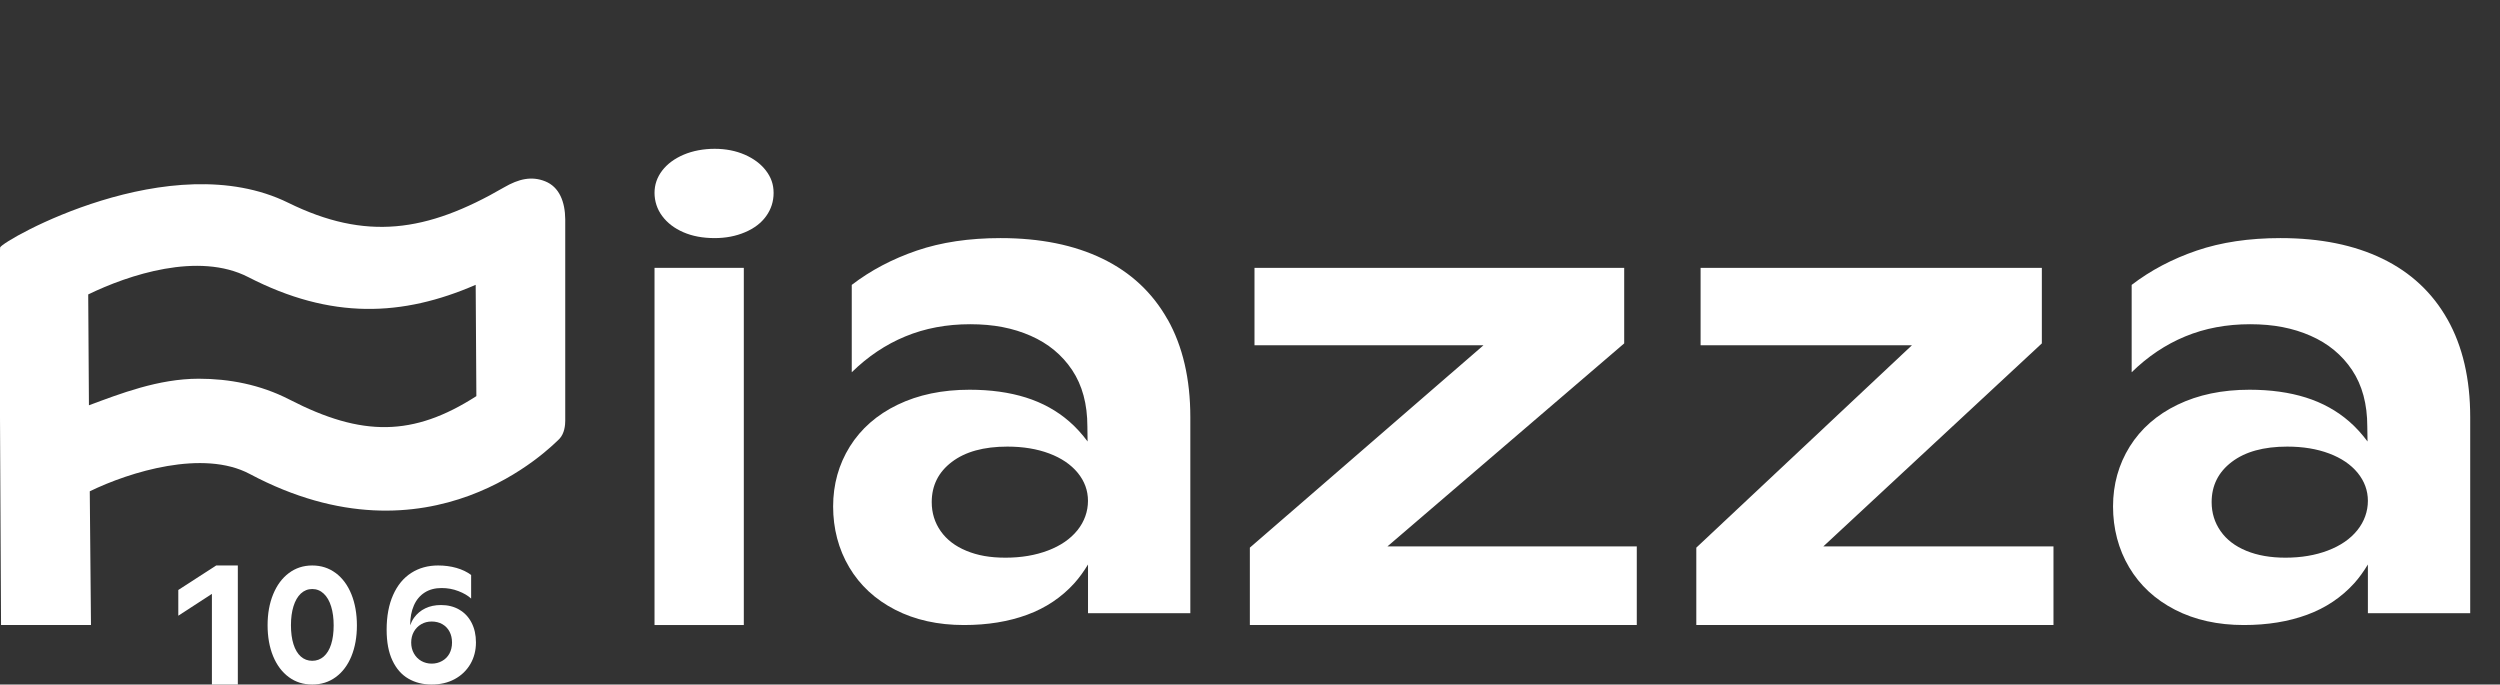 <?xml version="1.0" encoding="UTF-8"?>
<svg xmlns="http://www.w3.org/2000/svg" width="84" height="23" viewBox="0 0 84 23" fill="none">
  <rect x="0" y="0" width="84" height="23" fill="#333333" stroke="none"/>
  <g clip-path="url(#clip0_7669_10835)">
    <path d="M0.035 21.002C0.025 19.455 -0.037 8.409 0.004 8.313C0.11 8.068 5.729 4.869 9.683 6.812C12.284 8.091 14.325 7.812 16.939 6.294C17.431 6.009 17.862 5.911 18.315 6.091C18.796 6.282 18.987 6.785 18.992 7.37V14.141C18.992 14.279 18.969 14.565 18.795 14.747C18.505 15.024 14.473 19.164 8.391 15.925C6.832 15.095 4.369 15.849 3.016 16.508L3.057 21H0.035V21.002ZM6.675 12.725C7.694 12.725 8.742 12.918 9.734 13.429C12.165 14.682 13.884 14.673 16.006 13.31L15.983 9.57C13.527 10.636 11.129 10.748 8.34 9.31C6.67 8.451 4.318 9.235 2.964 9.893L2.988 13.618C4.026 13.232 5.323 12.725 6.674 12.725L6.675 12.725Z" fill="white"></path>
    <path d="M5.991 19.823V20.688L7.12 19.954V23H7.991V19H7.264L5.991 19.823Z" fill="white"></path>
    <path d="M11.281 19.255C11.053 19.085 10.79 19 10.491 19C10.193 19 9.934 19.085 9.706 19.255C9.479 19.425 9.303 19.663 9.178 19.968C9.053 20.272 8.991 20.619 8.991 21.009C8.991 21.4 9.054 21.751 9.178 22.051C9.303 22.351 9.478 22.585 9.704 22.751C9.93 22.918 10.193 23 10.491 23C10.79 23 11.053 22.918 11.281 22.751C11.508 22.585 11.684 22.351 11.807 22.051C11.93 21.75 11.992 21.405 11.992 21.014C11.992 20.624 11.93 20.271 11.807 19.967C11.684 19.662 11.508 19.425 11.281 19.254V19.255ZM11.126 21.649C11.069 21.828 10.986 21.964 10.877 22.06C10.768 22.155 10.639 22.203 10.491 22.203C10.344 22.203 10.216 22.155 10.108 22.06C10 21.964 9.918 21.826 9.861 21.646C9.804 21.466 9.776 21.253 9.776 21.008C9.776 20.764 9.804 20.555 9.861 20.371C9.918 20.188 10 20.045 10.108 19.943C10.216 19.843 10.344 19.791 10.491 19.791C10.639 19.791 10.767 19.843 10.877 19.946C10.987 20.049 11.07 20.193 11.126 20.377C11.183 20.561 11.211 20.773 11.211 21.014C11.211 21.256 11.183 21.471 11.126 21.648V21.649Z" fill="white"></path>
    <path d="M15.431 20.483C15.253 20.38 15.048 20.329 14.818 20.329C14.619 20.329 14.443 20.366 14.29 20.44C14.136 20.514 14.012 20.619 13.913 20.754C13.857 20.832 13.815 20.918 13.782 21.01C13.782 21.007 13.782 21.005 13.782 21.002C13.782 20.75 13.824 20.531 13.907 20.342C13.99 20.154 14.111 20.01 14.269 19.909C14.426 19.808 14.617 19.758 14.838 19.758C15.037 19.758 15.224 19.792 15.402 19.861C15.58 19.929 15.722 20.012 15.83 20.112V19.319C15.693 19.216 15.528 19.137 15.337 19.082C15.144 19.027 14.94 19 14.721 19C14.379 19 14.078 19.083 13.817 19.251C13.556 19.419 13.353 19.665 13.209 19.99C13.064 20.315 12.991 20.704 12.991 21.157C12.991 21.575 13.056 21.921 13.187 22.195C13.316 22.469 13.495 22.672 13.722 22.803C13.948 22.934 14.208 23 14.501 23C14.795 23 15.053 22.94 15.278 22.818C15.503 22.696 15.678 22.527 15.804 22.313C15.929 22.098 15.992 21.855 15.992 21.585C15.992 21.334 15.943 21.114 15.845 20.924C15.747 20.733 15.61 20.587 15.432 20.485L15.431 20.483ZM15.101 21.961C15.042 22.067 14.96 22.15 14.854 22.209C14.749 22.268 14.632 22.298 14.505 22.298C14.378 22.298 14.257 22.267 14.153 22.207C14.048 22.146 13.966 22.061 13.906 21.953C13.846 21.845 13.816 21.724 13.816 21.59C13.816 21.457 13.846 21.331 13.906 21.225C13.966 21.119 14.048 21.035 14.153 20.974C14.257 20.913 14.374 20.883 14.505 20.883C14.636 20.883 14.762 20.913 14.866 20.974C14.97 21.035 15.05 21.119 15.105 21.225C15.161 21.331 15.188 21.453 15.188 21.59C15.188 21.727 15.159 21.854 15.1 21.962L15.101 21.961Z" fill="white"></path>
    <path d="M25.023 5.197C24.721 5.066 24.384 5 24.013 5C23.642 5 23.281 5.066 22.972 5.197C22.663 5.329 22.422 5.507 22.25 5.731C22.078 5.956 21.992 6.207 21.992 6.481C21.992 6.756 22.077 7.028 22.25 7.259C22.422 7.491 22.659 7.672 22.961 7.803C23.263 7.935 23.614 8 24.013 8C24.384 8 24.725 7.935 25.034 7.803C25.343 7.672 25.58 7.491 25.745 7.259C25.91 7.028 25.993 6.769 25.993 6.481C25.993 6.194 25.907 5.956 25.735 5.731C25.563 5.507 25.325 5.329 25.023 5.197Z" fill="white"></path>
    <path d="M24.992 9H21.992V21.001H24.992V9Z" fill="white"></path>
    <path d="M39.233 10.738C38.726 9.836 37.997 9.154 37.046 8.693C36.094 8.231 34.952 8 33.619 8C32.563 8 31.625 8.14 30.806 8.419C29.987 8.699 29.257 9.083 28.619 9.572V12.508C29.161 11.977 29.761 11.575 30.421 11.303C31.08 11.03 31.806 10.894 32.598 10.894C33.39 10.894 34.039 11.023 34.629 11.282C35.219 11.54 35.685 11.925 36.025 12.435C36.365 12.945 36.536 13.578 36.536 14.333L36.543 14.834C36.359 14.586 36.156 14.361 35.931 14.165C35.515 13.802 35.028 13.533 34.473 13.358C33.917 13.183 33.285 13.095 32.577 13.095C31.66 13.095 30.855 13.263 30.16 13.599C29.466 13.934 28.931 14.403 28.555 15.003C28.181 15.604 27.993 16.276 27.993 17.017C27.993 17.757 28.173 18.453 28.535 19.062C28.896 19.67 29.411 20.145 30.078 20.488C30.744 20.83 31.515 21.001 32.39 21.001C33.182 21.001 33.89 20.886 34.515 20.655C35.14 20.425 35.668 20.071 36.098 19.596C36.27 19.405 36.42 19.192 36.557 18.967V20.603H39.995V14.018C39.995 12.731 39.74 11.637 39.234 10.735L39.233 10.738ZM36.202 17.816C35.966 18.109 35.636 18.337 35.212 18.497C34.789 18.658 34.313 18.738 33.785 18.738C33.258 18.738 32.847 18.662 32.473 18.508C32.098 18.354 31.81 18.134 31.608 17.847C31.407 17.561 31.306 17.235 31.306 16.872C31.306 16.313 31.531 15.862 31.983 15.52C32.434 15.177 33.057 15.006 33.848 15.006C34.375 15.006 34.844 15.083 35.254 15.237C35.663 15.391 35.983 15.608 36.212 15.887C36.441 16.167 36.556 16.482 36.556 16.83C36.556 17.179 36.438 17.523 36.202 17.816H36.202Z" fill="white"></path>
    <path d="M54.573 11.538V9H42.151V11.6H49.846L41.995 18.401V21.001H54.996V18.36H46.617L54.573 11.538Z" fill="white"></path>
    <path d="M61.263 18.36L68.606 11.538V9H57.14V11.6H64.242L56.996 18.401V21.001H68.997V18.36H61.263Z" fill="white"></path>
    <path d="M82.239 10.738C81.732 9.836 81.002 9.154 80.052 8.693C79.1 8.231 77.958 8 76.624 8C75.569 8 74.631 8.14 73.811 8.419C72.991 8.699 72.262 9.083 71.624 9.572V12.508C72.166 11.977 72.766 11.575 73.426 11.303C74.085 11.03 74.812 10.894 75.603 10.894C76.395 10.894 77.044 11.023 77.635 11.282C78.225 11.54 78.691 11.925 79.031 12.435C79.371 12.945 79.541 13.578 79.541 14.333L79.549 14.834C79.364 14.586 79.162 14.361 78.937 14.165C78.52 13.802 78.034 13.533 77.479 13.358C76.923 13.183 76.291 13.095 75.582 13.095C74.665 13.095 73.86 13.263 73.165 13.599C72.471 13.934 71.936 14.403 71.56 15.003C71.186 15.604 70.998 16.276 70.998 17.017C70.998 17.757 71.178 18.453 71.54 19.062C71.901 19.67 72.415 20.145 73.082 20.488C73.748 20.83 74.519 21.001 75.394 21.001C76.186 21.001 76.894 20.886 77.52 20.655C78.145 20.425 78.673 20.071 79.103 19.596C79.275 19.405 79.424 19.192 79.561 18.967V20.603H82.999V14.018C82.999 12.731 82.745 11.637 82.238 10.735L82.239 10.738ZM78.218 18.497C77.794 18.658 77.318 18.738 76.791 18.738C76.291 18.738 75.853 18.662 75.478 18.508C75.102 18.354 74.814 18.134 74.613 17.847C74.412 17.561 74.311 17.235 74.311 16.872C74.311 16.313 74.537 15.862 74.988 15.52C75.439 15.177 76.061 15.006 76.852 15.006C77.38 15.006 77.849 15.083 78.258 15.237C78.668 15.391 78.988 15.608 79.217 15.887C79.445 16.167 79.561 16.482 79.561 16.83C79.561 17.179 79.442 17.523 79.206 17.816C78.97 18.109 78.64 18.337 78.216 18.497H78.218Z" fill="white"></path>
  </g>
  <defs>
    <clipPath id="clip0_7669_10835">
      <rect width="84" height="23" fill="white"></rect>
    </clipPath>
  </defs>
</svg>

